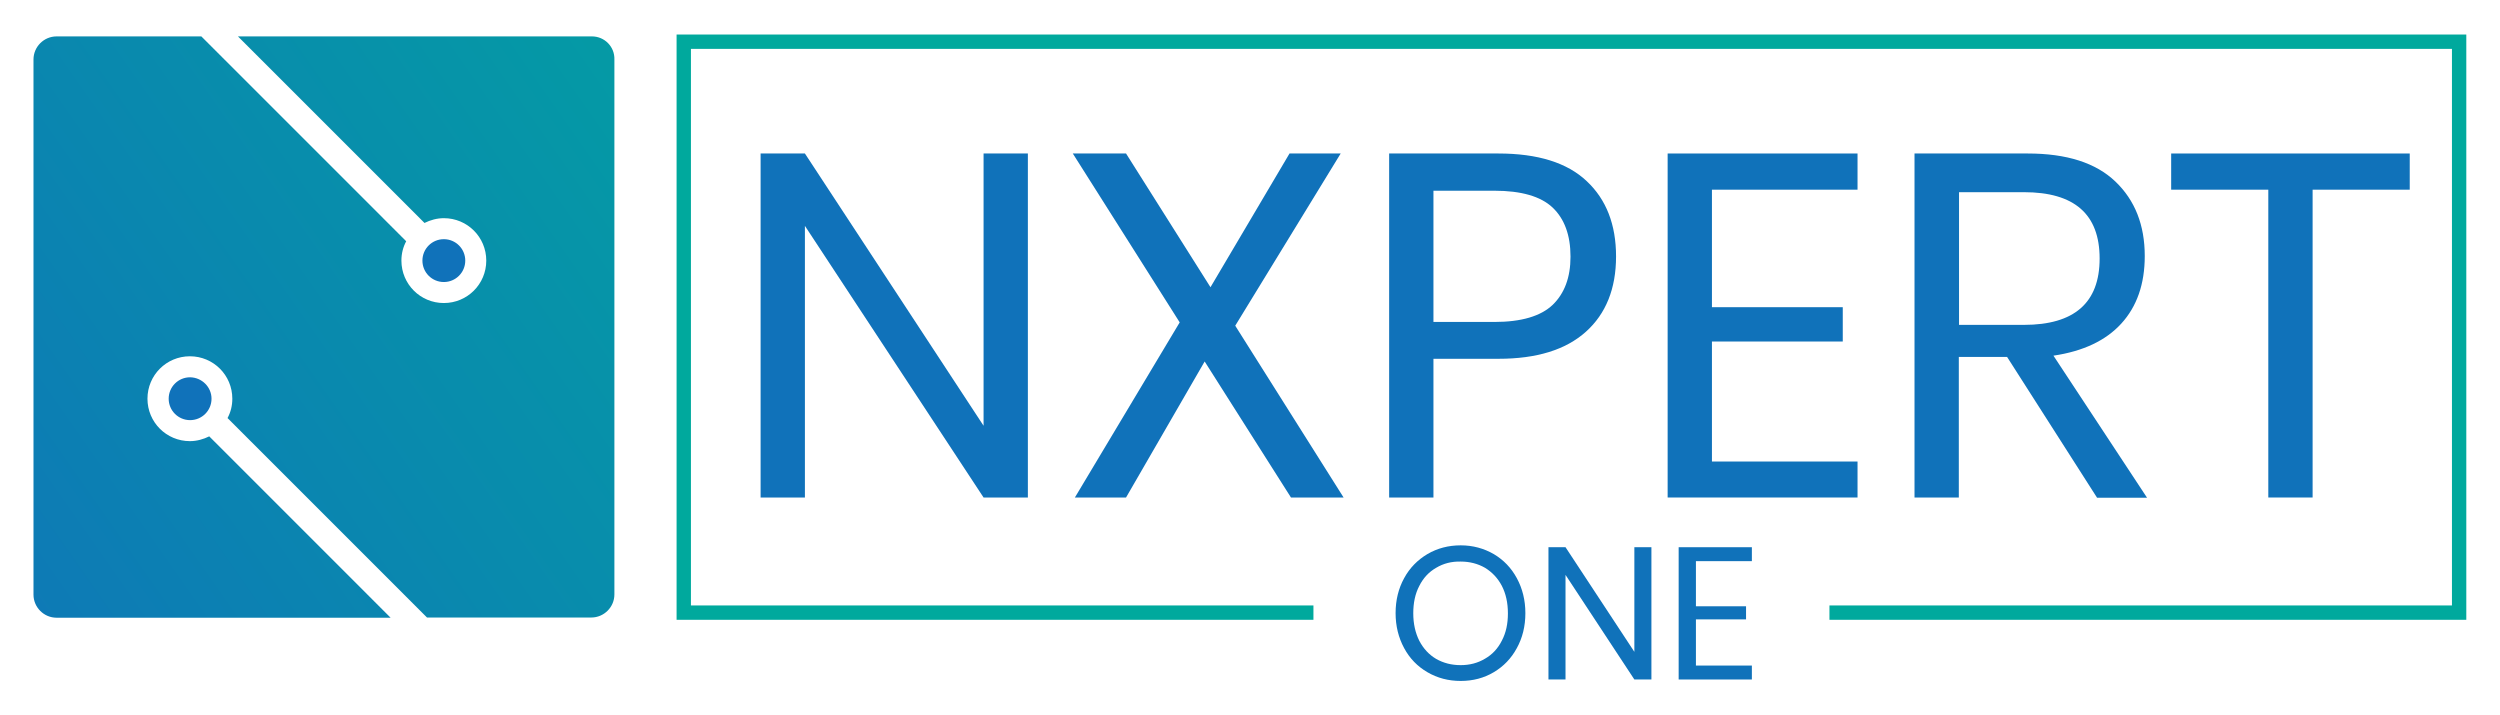 <?xml version="1.0" encoding="utf-8"?>
<!-- Generator: Adobe Illustrator 18.1.1, SVG Export Plug-In . SVG Version: 6.00 Build 0)  -->
<svg version="1.1" id="Layer_1" xmlns="http://www.w3.org/2000/svg" xmlns:xlink="http://www.w3.org/1999/xlink" x="0px" y="0px"
	 viewBox="0 0 1202 344" enable-background="new 0 0 1202 344" xml:space="preserve">
<g>
	<g>
		<polygon fill="#00A99D" points="325.3,16.6 325.3,298 631.5,298 631.5,291.1 332.2,291.1 332.2,23.5 1178.9,23.5 1178.9,291.1 
			879.6,291.1 879.6,298 1185.8,298 1185.8,16.6 		"/>
		<polygon fill="#1072BA" points="823.1,91.2 823.1,147.7 886,147.7 886,164.2 823.1,164.2 823.1,221.9 893.1,221.9 893.1,239.2 
			801.8,239.2 801.8,73.8 893.1,73.8 893.1,91.2 		"/>
		<polygon fill="#1072BA" points="494.2,239.2 472.9,239.2 387,108.6 387,239.2 365.7,239.2 365.7,73.8 387,73.8 472.9,204.7 
			472.9,73.8 494.2,73.8 		"/>
		<path fill="#1072BA" d="M718.2,266.4c4.7,2.8,8.4,6.6,11.1,11.6c2.7,5,4.1,10.6,4.1,16.8c0,6.3-1.4,11.9-4.1,16.8
			c-2.7,5-6.4,8.8-11.1,11.6c-4.7,2.8-10,4.2-15.9,4.2s-11.2-1.4-16-4.2c-4.8-2.8-8.5-6.6-11.2-11.6c-2.7-5-4.1-10.6-4.1-16.8
			c0-6.3,1.4-11.9,4.1-16.8c2.7-5,6.5-8.8,11.2-11.6c4.8-2.8,10.1-4.2,16-4.2S713.5,263.7,718.2,266.4 M690.5,273
			c-3.5,2-6.2,4.9-8.1,8.7c-2,3.8-2.9,8.2-2.9,13.2c0,5,1,9.4,2.9,13.2c2,3.8,4.7,6.7,8.1,8.7c3.5,2,7.4,3,11.8,3
			c4.3,0,8.2-1,11.7-3.1c3.5-2,6.2-4.9,8.1-8.7c2-3.8,2.9-8.1,2.9-13.1c0-5.1-1-9.5-2.9-13.2c-2-3.8-4.7-6.6-8.1-8.7
			c-3.5-2-7.4-3-11.7-3C697.9,269.9,694,270.9,690.5,273"/>
		<polygon fill="#1072BA" points="1158.6,73.8 1158.6,91.2 1111.9,91.2 1111.9,239.2 1090.6,239.2 1090.6,91.2 1043.9,91.2 
			1043.9,73.8 		"/>
		<path fill="#1072BA" d="M1008.2,239.2l-43.2-67.6h-23.2v67.6h-21.3V73.8h54.4c18.8,0,32.8,4.5,42.2,13.5
			c9.4,9,14.1,20.9,14.1,35.8c0,13.5-3.8,24.3-11.3,32.5c-7.5,8.2-18.4,13.3-32.6,15.4l45,68.3H1008.2z M941.9,156.2h31.2
			c24.2,0,36.4-10.6,36.4-31.9c0-21.3-12.1-31.9-36.4-31.9h-31.2V156.2z"/>
		<polygon fill="#1072BA" points="815.4,269.8 815.4,291.5 839.5,291.5 839.5,297.8 815.4,297.8 815.4,320 842.3,320 842.3,326.7 
			807.1,326.7 807.1,263.1 842.3,263.1 842.3,269.8 		"/>
		<path fill="#1072BA" d="M689.2,172.6v66.6h-21.3V73.8h52.5c18.9,0,33.1,4.4,42.5,13.3c9.4,8.8,14.1,20.9,14.1,36.2
			c0,15.5-4.9,27.6-14.5,36.2c-9.7,8.7-23.7,13-42,13H689.2z M746.5,146.6c5.7-5.5,8.6-13.2,8.6-23.2c0-10.3-2.9-18.2-8.6-23.6
			c-5.7-5.4-15.1-8.1-28-8.1h-29.3v63.1h29.3C731.5,154.8,740.8,152,746.5,146.6"/>
		<polygon fill="#1072BA" points="620.7,239.2 579.2,173.8 541.4,239.2 516.8,239.2 567.2,155 515.8,73.8 541.4,73.8 582,138.1 
			620,73.8 644.6,73.8 593.9,156.6 646,239.2 		"/>
		<polygon fill="#1072BA" points="794,326.7 785.8,326.7 752.7,276.4 752.7,326.7 744.5,326.7 744.5,263.1 752.7,263.1 785.8,313.4 
			785.8,263.1 794,263.1 		"/>
	</g>
	<g>
		<linearGradient id="SVGID_1_" gradientUnits="userSpaceOnUse" x1="463.125" y1="-57.839" x2="-80.932" y2="323.113">
			<stop  offset="0" style="stop-color:#00A99D"/>
			<stop  offset="1" style="stop-color:#1072BA"/>
		</linearGradient>
		<path fill="url(#SVGID_1_)" d="M284.6,17.5H27.2c-6.1,0-11.1,5-11.1,11.1v257.3c0,6.1,5,11.1,11.1,11.1h160.6l-65.5-65.5
			l-21.7-21.7c-2.8,1.4-6,2.3-9.3,2.3c-11.3,0-20.4-9.1-20.4-20.4c0-11.3,9.1-20.4,20.4-20.4s20.4,9.1,20.4,20.4
			c0,3.4-0.8,6.5-2.3,9.3l95.9,95.9h79c6.1,0,11.1-5,11.1-11.1V28.6C295.6,22.5,290.7,17.5,284.6,17.5z M213.4,145.7
			c-11.3,0-20.4-9.1-20.4-20.4c0-3.4,0.8-6.5,2.3-9.3L96.8,17.5h17.6L178,81.1l26.1,26.1c2.8-1.4,6-2.3,9.3-2.3
			c11.3,0,20.4,9.1,20.4,20.4C233.8,136.6,224.7,145.7,213.4,145.7z"/>
		<path fill="#1072BA" d="M223.7,125.3c0,5.7-4.6,10.3-10.3,10.3c-5.7,0-10.3-4.6-10.3-10.3c0-5.7,4.6-10.3,10.3-10.3
			C219.1,115,223.7,119.6,223.7,125.3"/>
		<path fill="#1072BA" d="M101.7,191.7c0,5.7-4.6,10.3-10.3,10.3c-5.7,0-10.3-4.6-10.3-10.3c0-5.7,4.6-10.3,10.3-10.3
			C97.1,181.5,101.7,186.1,101.7,191.7"/>
	</g>
</g>
</svg>

